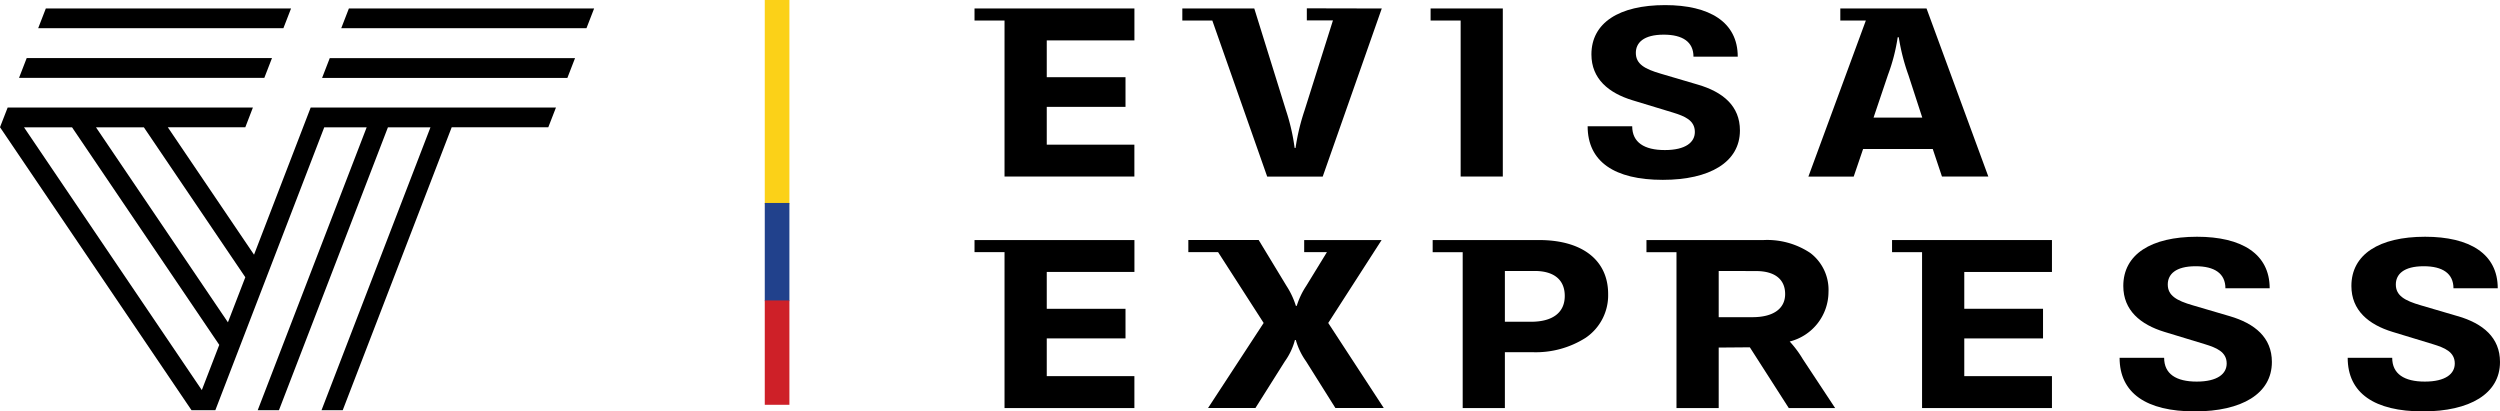 <svg id="logo-colombia" xmlns="http://www.w3.org/2000/svg" width="195.843" height="32.229" viewBox="0 0 195.843 32.229">
  <path id="Path_9819" data-name="Path 9819" d="M108.231,18.805h-6.065v.949h1.78l-1.629,2.659a6.024,6.024,0,0,0-.733,1.546h-.069a6.291,6.291,0,0,0-.731-1.557L98.6,18.8H93.091v.949H95.42L98.991,25.3l-4.354,6.66h3.712l2.3-3.649a5.091,5.091,0,0,0,.791-1.674h.071a5.393,5.393,0,0,0,.8,1.665l2.3,3.66H108.4L104.05,25.3Z"/>
  <path id="Path_9820" data-name="Path 9820" d="M117.888,31.966h-3.305V19.755h-2.352v-.95h8.334c3.389,0,5.412,1.58,5.412,4.226a4.021,4.021,0,0,1-1.764,3.433,7.286,7.286,0,0,1-4.138,1.127h-2.187v4.375Zm0-10.739v3.979h2.037c1.713,0,2.654-.722,2.654-2.024,0-1.261-.839-1.955-2.362-1.955Z"/>
  <path id="Path_9821" data-name="Path 9821" d="M134.638,31.967h-3.307V19.755h-2.352v-.95h9.172a6.076,6.076,0,0,1,3.662,1.012,3.621,3.621,0,0,1,1.426,3.057,4.019,4.019,0,0,1-3.039,3.879,8.213,8.213,0,0,1,1.026,1.377l2.533,3.836h-3.631l-3.05-4.759-2.44.02v4.74Zm0-10.74v3.62h2.644c1.627,0,2.561-.661,2.561-1.813s-.811-1.8-2.28-1.8Z"/>
  <path id="Path_9822" data-name="Path 9822" d="M174.672,24.768l-2.886-.848c-1.3-.374-1.969-.775-1.969-1.635,0-.788.6-1.429,2.188-1.429,1.478,0,2.328.57,2.328,1.728H177.8c0-2.712-2.214-4.038-5.692-4.038-3.61,0-5.775,1.386-5.775,3.856,0,1.914,1.349,3.022,3.21,3.593l3.179.967c.907.279,1.71.6,1.71,1.515,0,.8-.71,1.416-2.351,1.416-1.608,0-2.549-.6-2.549-1.865h-3.489c0,2.772,2.1,4.2,5.889,4.2,3.681,0,6.041-1.386,6.041-3.87,0-1.914-1.33-3.013-3.305-3.591"/>
  <path id="Path_9823" data-name="Path 9823" d="M192.537,24.768l-2.888-.848c-1.3-.374-1.966-.775-1.966-1.635,0-.788.6-1.429,2.187-1.429,1.479,0,2.328.57,2.328,1.728h3.469c0-2.712-2.212-4.038-5.691-4.038-3.608,0-5.774,1.386-5.774,3.856,0,1.914,1.35,3.022,3.21,3.593l3.178.967c.909.279,1.711.6,1.711,1.515,0,.8-.71,1.416-2.351,1.416-1.607,0-2.551-.6-2.551-1.865h-3.487c0,2.772,2.1,4.2,5.89,4.2,3.679,0,6.041-1.386,6.041-3.87,0-1.914-1.33-3.013-3.3-3.591"/>
  <path id="Path_9824" data-name="Path 9824" d="M76.341,18.805v.949h2.351V31.966H88.865v-2.5H82V26.511h6.169V24.188H82V21.305h6.868v-2.5Z"/>
  <path id="Path_9825" data-name="Path 9825" d="M148.218,18.805v.949h2.351V31.966h10.175v-2.5h-6.868V26.511h6.169V24.188h-6.169V21.305h6.868v-2.5Z"/>
  <path id="Path_9826" data-name="Path 9826" d="M78.692,13.831H88.864v-2.5H82V8.374h6.169V6.05H82V3.163h6.867V.663H76.341v.946h2.351Z"/>
  <path id="Path_9827" data-name="Path 9827" d="M114.421,13.831h3.305V.663h-5.657v.946h2.354l0,12.222Z"/>
  <path id="Path_9828" data-name="Path 9828" d="M130.412,11.755c-1.606,0-2.55-.6-2.55-1.866h-3.491c0,2.773,2.1,4.2,5.889,4.2,3.678,0,6.041-1.387,6.041-3.87,0-1.916-1.329-3.016-3.3-3.591l-2.888-.852c-1.3-.376-1.966-.773-1.966-1.634,0-.788.6-1.427,2.187-1.427,1.479,0,2.328.568,2.328,1.724h3.468c0-2.711-2.212-4.039-5.689-4.039-3.609,0-5.774,1.389-5.774,3.862,0,1.915,1.351,3.022,3.213,3.591l3.179.966c.907.281,1.711.6,1.711,1.519,0,.8-.711,1.417-2.353,1.417"/>
  <path id="Path_9829" data-name="Path 9829" d="M145.214,13.832h-3.549l4.5-12.223h-2V.663h6.754L155.76,13.83h-3.632l-.721-2.156h-5.458l-.735,2.158ZM148.66,2.917A14.391,14.391,0,0,1,147.9,5.86l-1.131,3.352h3.816L149.5,5.879a16.111,16.111,0,0,1-.756-2.962Z"/>
  <path id="Path_9830" data-name="Path 9830" d="M94.968,1.605l4.3,12.228h4.35L108.244.665,102.373.652V1.6h2.046L102.19,8.665a16.809,16.809,0,0,0-.7,2.923h-.072a16.131,16.131,0,0,0-.671-2.923l-2.49-8H92.62v.946h2.351V1.605Z"/>
  <path id="Path_9831" data-name="Path 9831" d="M15.206,32.133l.338-.862"/>
  <path id="Path_9832" data-name="Path 9832" d="M22.8.663H3.59l-.6,1.548H22.2Z"/>
  <path id="Path_9833" data-name="Path 9833" d="M20.706,6.1l.6-1.549H2.091L1.491,6.1Z"/>
  <path id="Path_9834" data-name="Path 9834" d="M26.849,32.133H25.187L33.721,9.974H30.389L21.853,32.132H20.189L28.724,9.974H25.4L16.87,32.132H15L.006,9.974H0V9.967L.6,8.425H19.811l-.594,1.544H13.145L19.9,19.952,24.338,8.425H43.552l-.6,1.544H35.385L26.849,32.133ZM1.881,9.974,15.81,30.558l1.366-3.542L5.644,9.974Zm5.638,0L17.855,25.249l1.362-3.531L11.27,9.974Z"/>
  <path id="Path_9835" data-name="Path 9835" d="M27.331.663l-.6,1.548H45.942l.6-1.548Z"/>
  <path id="Path_9836" data-name="Path 9836" d="M25.832,4.554l-.6,1.549H44.447l.6-1.549Z"/>
  <g id="Group_630" data-name="Group 630" transform="translate(0.14)">
    <path id="_3" data-name=" 3" d="M59.77,16H61.7V0H59.77Z" transform="translate(0)" fill="#fbd118"/>
    <path id="_3-2" data-name=" 3" d="M59.77,23.69H61.7V16H59.77Z" transform="translate(0 -0.1)" fill="#21418c"/>
    <path id="_3-3" data-name=" 3" d="M59.77,31.861H61.7V23.687H59.77Z" transform="translate(0 -0.151)" fill="#ce2028"/>
  </g>
</svg>

